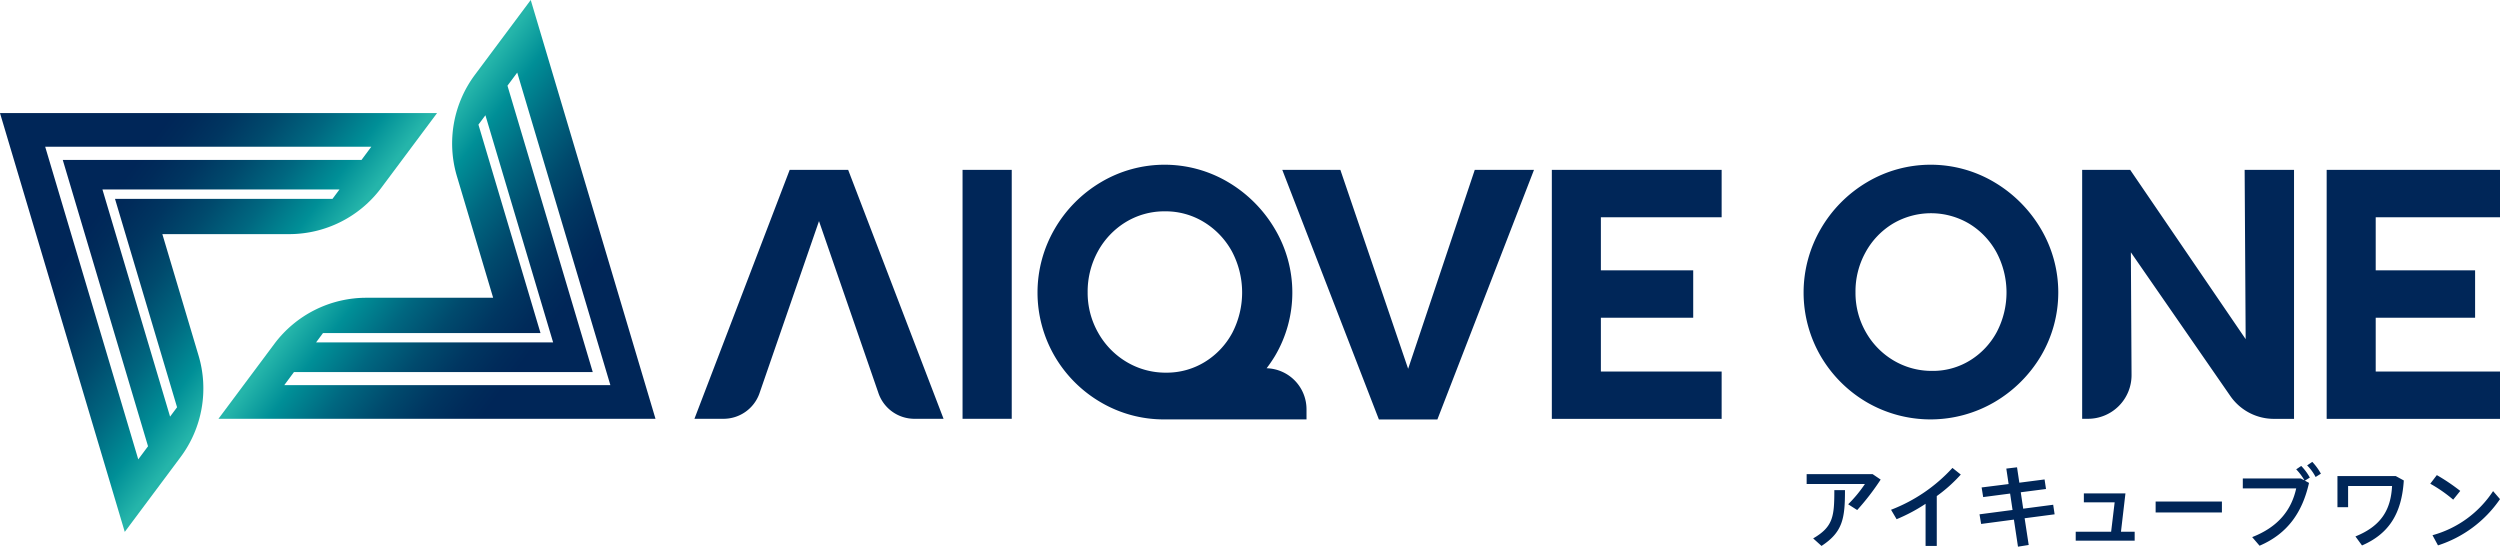 <svg xmlns="http://www.w3.org/2000/svg" xmlns:xlink="http://www.w3.org/1999/xlink" width="368.5" height="80.58" viewBox="0 0 368.5 80.58"><defs><linearGradient id="a" x1="287.531" y1="-321.201" x2="287.531" y2="-371.991" gradientTransform="scale(1 -1) rotate(53.29 -159.672 -455.239)" gradientUnits="userSpaceOnUse"><stop offset="0" stop-color="#002658"/><stop offset=".4" stop-color="#002658"/><stop offset=".459" stop-color="#002b5a"/><stop offset=".545" stop-color="#003661"/><stop offset=".649" stop-color="#004a6d"/><stop offset=".767" stop-color="#006780"/><stop offset=".894" stop-color="#008f97"/><stop offset="1" stop-color="#25b5aa"/></linearGradient><linearGradient id="b" x1="-772.508" y1="-601.043" x2="-772.508" y2="-651.834" gradientTransform="scale(-1 1) rotate(53.29 -1094.568 403.755)" xlink:href="#a"/><style>.a{fill:#002658}</style></defs><path class="a" d="M149.13 25.04v36.69h-7.25V25.04ZM253.77 25.04v6.98h-17.8v7.83h13.61v6.98h-13.61v7.93h17.8v6.98h-25.03v-36.7ZM368.5 25.04v6.98h-18.32v7.83h14.65v6.98h-14.65v7.93h18.32v6.98h-25.55v-36.7ZM125.02 25.04h-8.62l-14.04 36.69h4.29a5.618 5.618 0 0 0 5.27-3.68l8.8-25.46 8.8 25.46a5.608 5.608 0 0 0 5.27 3.68h4.29ZM197.57 25.04l9.99 29.32 9.82-29.32h8.73l-14.24 36.79h-8.62l-14.24-36.79Z"/><path d="M0 16.67 18.39 78.4l8.23-11.03a16.922 16.922 0 0 0 2.65-14.95l-5.34-17.91h18.69a16.927 16.927 0 0 0 13.57-6.81l8.23-11.03Zm49.01 12.64H16.95l9.15 30.72-1.03 1.38-9.97-33.48h34.94Zm4.28-5.74H9.25l12.57 42.21-1.44 1.93L6.66 21.63h48.07Z" fill="url(#a)"/><path d="M96.62 61.73 78.23 0 70 11.03a16.922 16.922 0 0 0-2.65 14.95l5.34 17.91H54a16.927 16.927 0 0 0-13.57 6.81L32.2 61.73ZM47.61 49.09h32.06l-9.15-30.72 1.03-1.38 9.98 33.48H46.59Zm-4.28 5.75h44.04L74.8 12.63l1.44-1.93 13.73 46.07H41.9Z" fill="url(#b)"/><path class="a" d="M186.7 54.28a20.942 20.942 0 0 0 1.22-1.79 18.348 18.348 0 0 0 0-18.73 19.493 19.493 0 0 0-6.89-6.91 18.366 18.366 0 0 0-18.74 0 19.116 19.116 0 0 0-6.84 6.91 18.661 18.661 0 0 0 0 18.73 18.84 18.84 0 0 0 6.81 6.81 18.329 18.329 0 0 0 9.39 2.52h20.93v-1.5a6.048 6.048 0 0 0-5.88-6.04Zm-5.06-5.22a11.284 11.284 0 0 1-4.03 4.28 10.741 10.741 0 0 1-5.7 1.59 11.192 11.192 0 0 1-5.87-1.59 11.607 11.607 0 0 1-4.18-4.31 11.9 11.9 0 0 1-1.54-5.94 12.332 12.332 0 0 1 1.51-6.04 11.551 11.551 0 0 1 4.1-4.31 10.933 10.933 0 0 1 5.77-1.59 10.818 10.818 0 0 1 5.77 1.59 11.581 11.581 0 0 1 4.11 4.31 12.924 12.924 0 0 1 .06 12.01ZM300.84 33.76a19.493 19.493 0 0 0-6.89-6.91 18.366 18.366 0 0 0-18.74 0 19.116 19.116 0 0 0-6.84 6.91 18.661 18.661 0 0 0 0 18.73 18.917 18.917 0 0 0 6.81 6.81 18.7 18.7 0 0 0 18.75 0 19.3 19.3 0 0 0 6.89-6.81 18.41 18.41 0 0 0 .02-18.73Zm-6.51 15.17a11.025 11.025 0 0 1-3.94 4.19 10.4 10.4 0 0 1-5.56 1.55 11.005 11.005 0 0 1-5.74-1.55 11.321 11.321 0 0 1-4.09-4.21 11.619 11.619 0 0 1-1.5-5.81 11.894 11.894 0 0 1 1.48-5.91 11.19 11.19 0 0 1 4.01-4.21 11.036 11.036 0 0 1 11.28 0 11.19 11.19 0 0 1 4.01 4.21 12.569 12.569 0 0 1 .05 11.74ZM330.86 25.04l.15 24.95-17.02-24.95h-7.08v36.69h.85a6.427 6.427 0 0 0 6.43-6.47l-.1-18.07 14.66 21.18a7.811 7.811 0 0 0 6.42 3.37h2.97v-36.7ZM276.03 69.89l1.18.8a36.056 36.056 0 0 1-3.46 4.49l-1.33-.85a19.559 19.559 0 0 0 2.47-2.99h-8.59v-1.45Zm-4.08 2.35c0 4.11-.29 6.17-3.46 8.23l-1.23-1.11c2.96-1.71 3.12-3.28 3.12-7.11h1.57ZM285.48 80.47h-1.65v-6.21a25.085 25.085 0 0 1-4.27 2.27l-.82-1.39a23.811 23.811 0 0 0 9.05-6.17l1.23.98a21.852 21.852 0 0 1-3.54 3.17ZM296.65 75.17l-.36-2.42-3.97.52-.23-1.42 3.98-.5-.34-2.28 1.58-.19.34 2.27 3.72-.48.21 1.41-3.72.48.36 2.42 4.42-.58.21 1.41-4.42.58.6 3.94-1.58.25-.6-3.99-4.83.64-.24-1.42ZM314.64 79.69h-8.68v-1.31h5.22l.52-4.34h-4.54v-1.31h6.13l-.66 5.65h2.02v1.31ZM327.51 73.93v1.61h-9.77v-1.61ZM339.14 70.53l.54.28a8.257 8.257 0 0 0-1.22-1.63l.74-.5a8 8 0 0 1 1.27 1.71l-.73.46.61.33c-.98 4.34-3.16 7.49-7.29 9.26l-1.09-1.27c3.88-1.51 5.8-4.03 6.49-7.18h-7.87v-1.46Zm2.96-.71-.78.49a6.91 6.91 0 0 0-1.25-1.71l.76-.52a8.549 8.549 0 0 1 1.27 1.74ZM354.32 70.82c-.31 4.92-2.22 7.87-6.16 9.58l-.97-1.33c3.82-1.54 5.22-3.95 5.4-7.43h-6.48v3.12h-1.57v-4.59h8.59ZM362.64 72.36l-1.04 1.29a20.838 20.838 0 0 0-3.38-2.35l.97-1.27a29.107 29.107 0 0 1 3.45 2.33Zm4.84.03 1.02 1.18a17.635 17.635 0 0 1-9.14 6.82l-.81-1.5a15.61 15.61 0 0 0 8.93-6.5Z"/></svg>